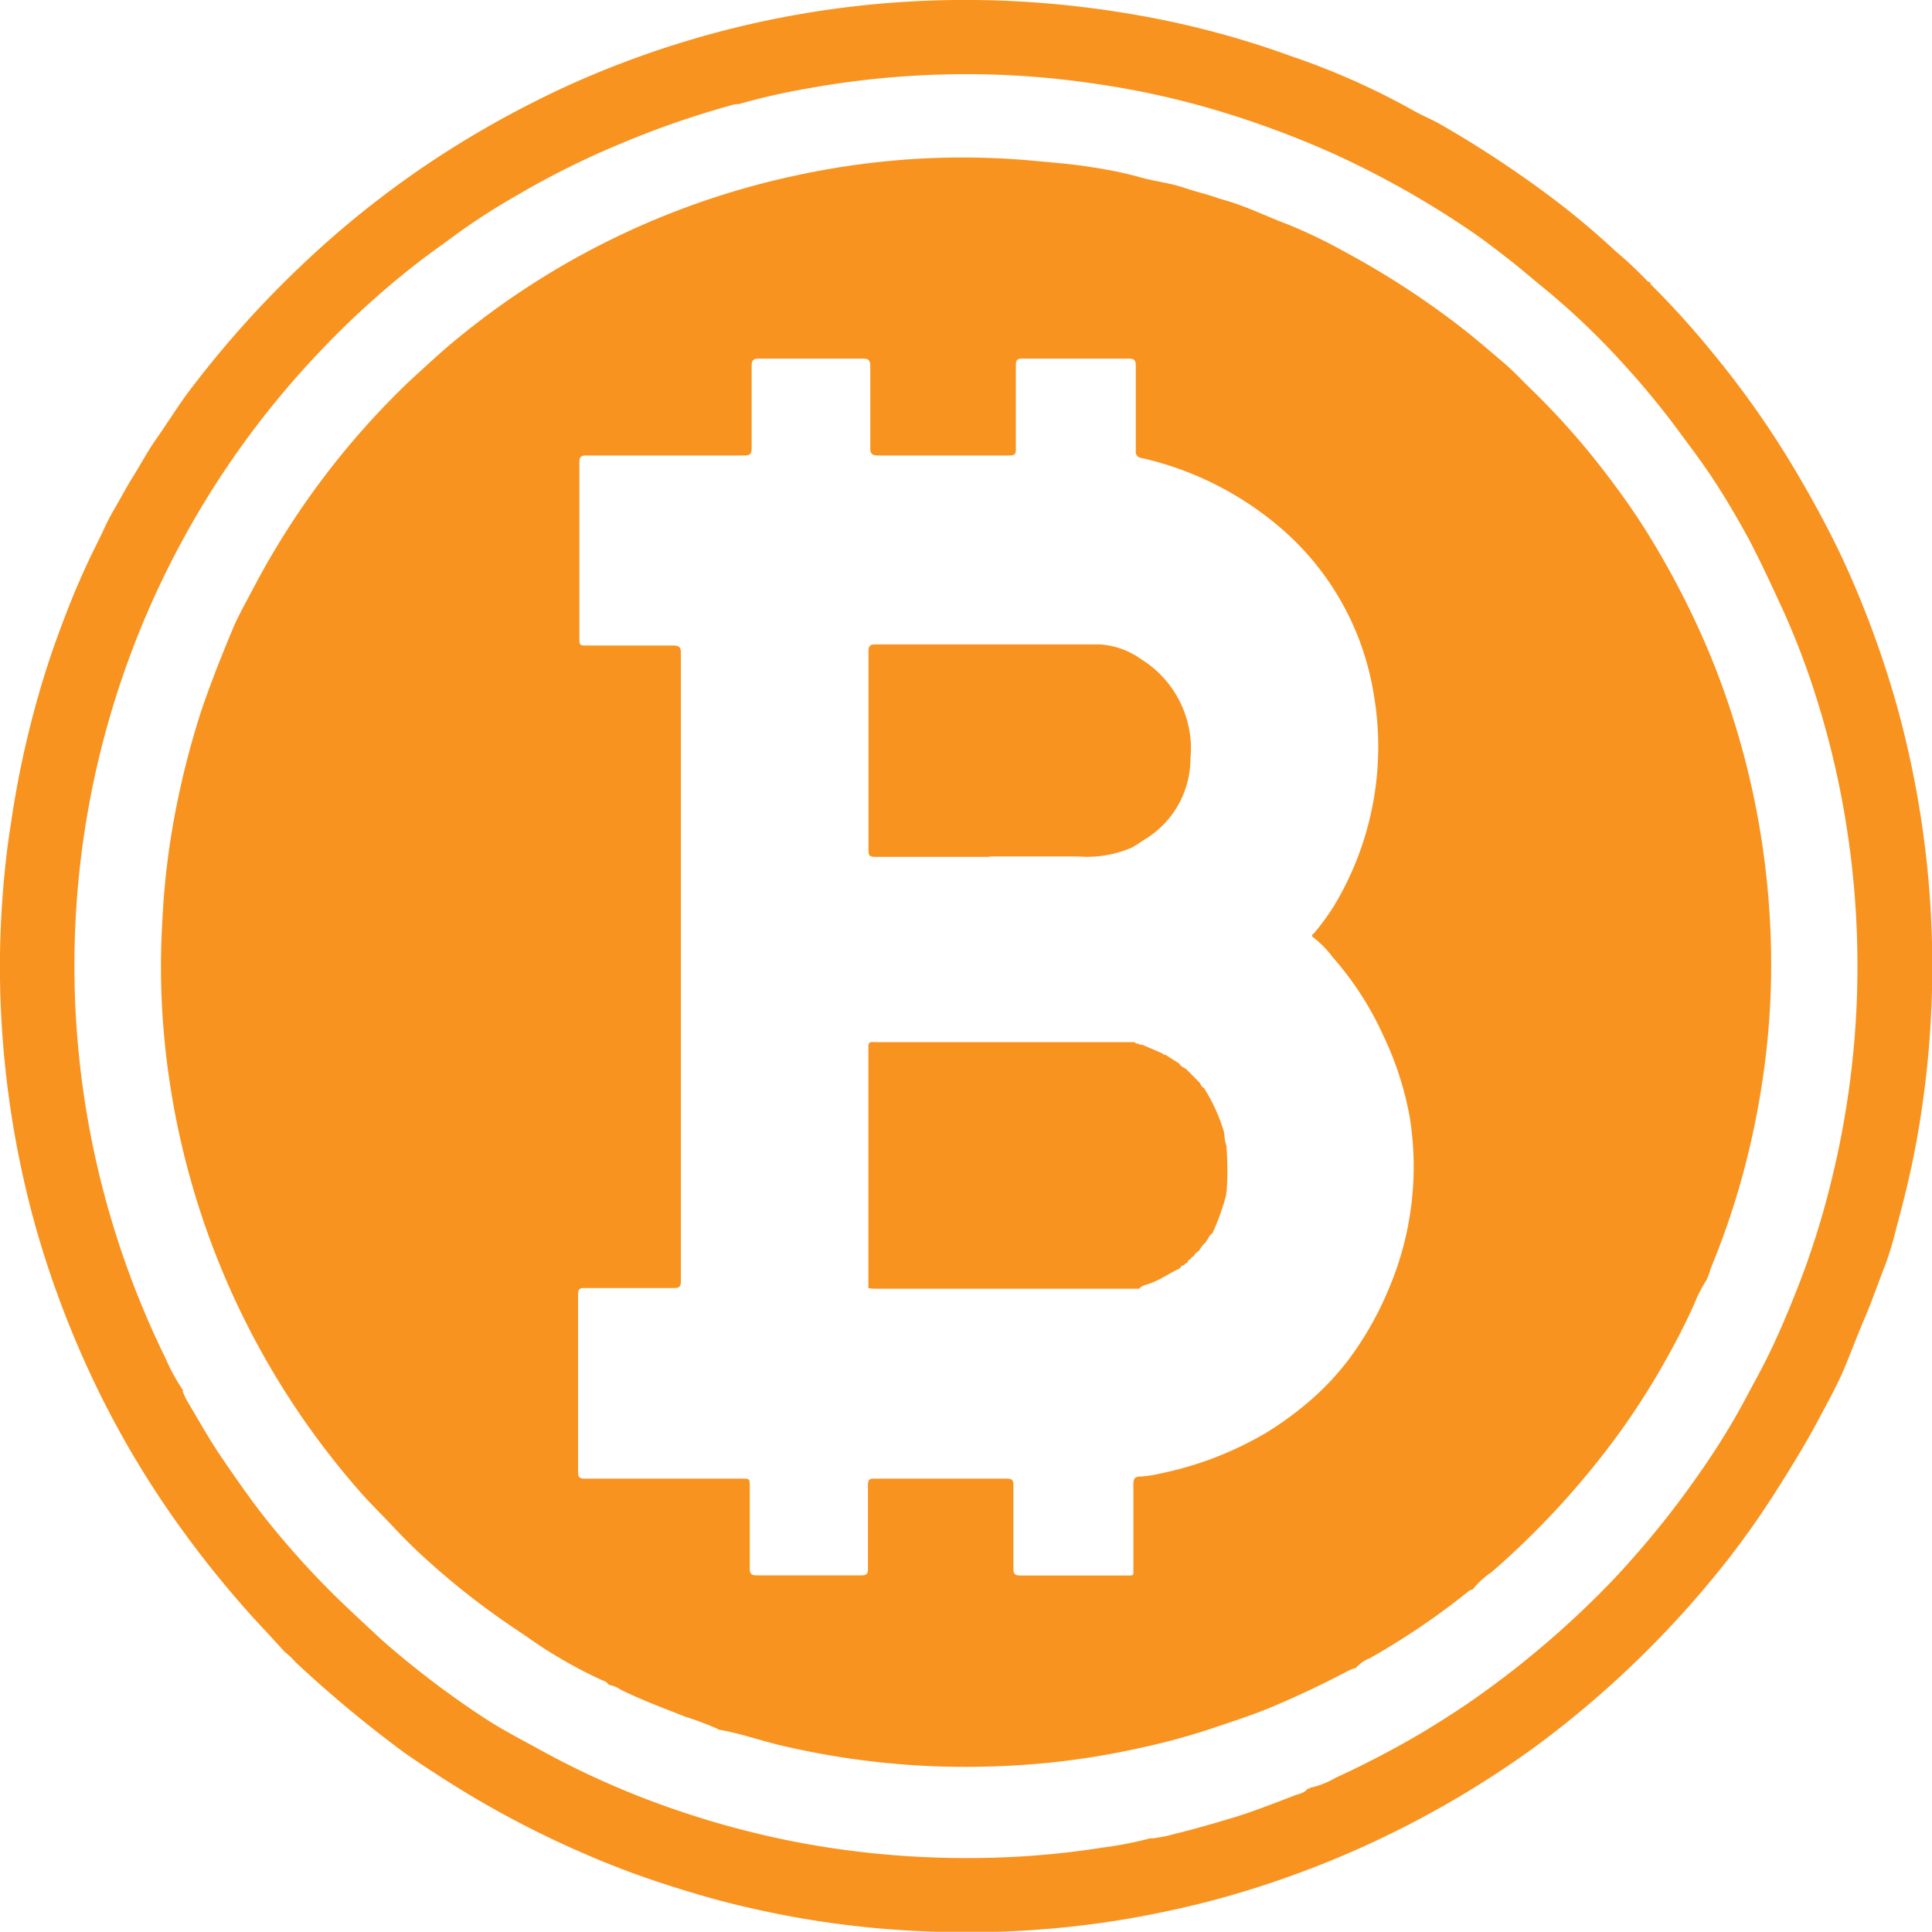 <svg id="Group_11759" data-name="Group 11759" xmlns="http://www.w3.org/2000/svg" xmlns:xlink="http://www.w3.org/1999/xlink" width="17.476" height="17.475" viewBox="0 0 17.476 17.475">
  <defs>
    <clipPath id="clip-path">
      <rect id="Rectangle_5766" data-name="Rectangle 5766" width="17.476" height="17.475" transform="translate(0 0)" fill="none"/>
    </clipPath>
  </defs>
  <g id="Group_11758" data-name="Group 11758" transform="translate(0 -0.001)" clip-path="url(#clip-path)">
    <path id="Path_3602" data-name="Path 3602" d="M2.569,14.934a.006.006,0,0,0-.006-.006c-.1-.112-.2-.216-.3-.327a9.408,9.408,0,0,1-.61-.756,8.513,8.513,0,0,1-.741-1.222A8.933,8.933,0,0,1,.324,11.1a8.777,8.777,0,0,1-.31-1.876,8.39,8.39,0,0,1,0-.956C.03,7.993.056,7.72.1,7.449A8.756,8.756,0,0,1,.327,6.367a7.958,7.958,0,0,1,.25-.759,7.051,7.051,0,0,1,.3-.689c.051-.1.091-.2.15-.3s.116-.21.18-.312.132-.23.209-.339c.092-.131.177-.267.273-.4A9.262,9.262,0,0,1,2.8,2.333a8.663,8.663,0,0,1,1.24-.961A9.124,9.124,0,0,1,5.178.756,8.691,8.691,0,0,1,8.231.014,8.739,8.739,0,0,1,9.3.018,9.116,9.116,0,0,1,10.363.15a8.191,8.191,0,0,1,1.32.359A6.6,6.6,0,0,1,12.77.991c.082.048.172.084.256.131A9.887,9.887,0,0,1,14,1.76a7.3,7.3,0,0,1,.617.514,3.555,3.555,0,0,1,.273.255c.009.01.018.025.037.021h0c0,.016.008.024.017.033a7.775,7.775,0,0,1,.542.6A8.388,8.388,0,0,1,16.267,4.3c.144.244.277.493.4.751a8.956,8.956,0,0,1,.491,1.328,8.831,8.831,0,0,1,.179,3.942c-.047.262-.11.52-.18.777a3.11,3.11,0,0,1-.1.337c-.068.17-.125.344-.2.514-.057.136-.11.275-.166.412-.063.152-.145.3-.221.443-.114.218-.242.427-.373.636s-.287.435-.446.641A9.024,9.024,0,0,1,13.888,15.8a8.857,8.857,0,0,1-2.955,1.4q-.344.088-.694.15a8.64,8.64,0,0,1-1.285.126c-.267.006-.533,0-.8-.017a8.721,8.721,0,0,1-1.006-.125c-.267-.051-.531-.11-.792-.186s-.532-.163-.79-.265a8.888,8.888,0,0,1-1.579-.81c-.14-.091-.28-.18-.413-.282a11,11,0,0,1-.9-.756.71.71,0,0,0-.107-.1m-.915-2.351c.014.03.026.062.043.09.105.177.206.358.323.528.146.213.293.425.458.624a7.832,7.832,0,0,0,.56.614c.139.135.281.266.425.4a8.274,8.274,0,0,0,.953.721c.158.1.328.188.494.279a7.715,7.715,0,0,0,1.227.538,8.045,8.045,0,0,0,1.188.306q.291.051.586.081a8.345,8.345,0,0,0,1.106.038,7.717,7.717,0,0,0,.962-.091,3.363,3.363,0,0,0,.427-.083l.021,0a1.41,1.41,0,0,0,.217-.044c.175-.043.349-.094.522-.146s.369-.13.552-.2c.038-.014.084-.019.111-.058.008,0,.018,0,.022-.009a.752.752,0,0,0,.229-.089,8.749,8.749,0,0,0,.786-.41c.191-.116.38-.236.561-.368a8.449,8.449,0,0,0,1.179-1.027,8.357,8.357,0,0,0,.794-.987,6.383,6.383,0,0,0,.382-.62c.063-.119.129-.237.19-.358.117-.231.216-.471.31-.712a7.539,7.539,0,0,0,.27-.853A8.12,8.12,0,0,0,16.7,7.45a7.922,7.922,0,0,0-.282-1.179,7.018,7.018,0,0,0-.276-.724c-.1-.218-.2-.435-.309-.646-.092-.17-.189-.338-.292-.5s-.21-.306-.321-.455a7.58,7.58,0,0,0-.548-.669,6.77,6.77,0,0,0-.686-.655c-.115-.092-.226-.191-.344-.282s-.231-.179-.353-.261a8.4,8.4,0,0,0-1.2-.677,8.592,8.592,0,0,0-1.1-.409A7.623,7.623,0,0,0,9.924.76,7.894,7.894,0,0,0,8.966.674,8.047,8.047,0,0,0,7.274.806,5.792,5.792,0,0,0,6.7.937L6.677.943a.149.149,0,0,0-.028,0,8.229,8.229,0,0,0-1.068.371,7.565,7.565,0,0,0-.906.454,5.994,5.994,0,0,0-.538.345c-.119.089-.241.173-.358.264a7.829,7.829,0,0,0-.882.8A8.058,8.058,0,0,0,.752,7.616,8.069,8.069,0,0,0,1.5,12.29a1.768,1.768,0,0,0,.16.291h0" transform="translate(-0.001 0.001)" fill="#f89320"/>
    <path id="Path_3603" data-name="Path 3603" d="M141.846,140.011h0l0,0a.09.09,0,0,0-.025.01,6.639,6.639,0,0,1-.9.611.333.333,0,0,0-.129.091h-.014c-.022.01-.044.018-.065.029-.215.114-.436.218-.66.313-.19.081-.387.143-.582.209a6.213,6.213,0,0,1-.659.176,7.034,7.034,0,0,1-1.3.16,7.277,7.277,0,0,1-1.931-.193c-.181-.044-.356-.106-.54-.138a.015.015,0,0,0-.01,0,.075.075,0,0,0-.012-.01,3.027,3.027,0,0,0-.291-.109c-.2-.079-.394-.151-.583-.244a.271.271,0,0,0-.107-.044h0a.1.1,0,0,0-.057-.04,4.082,4.082,0,0,1-.445-.237c-.107-.063-.21-.139-.315-.209a7,7,0,0,1-.89-.7q-.131-.123-.254-.255c-.082-.088-.169-.172-.25-.261A7.242,7.242,0,0,1,130,134.8a6.864,6.864,0,0,1,0-.845,6.938,6.938,0,0,1,.116-.973,7.778,7.778,0,0,1,.229-.9c.084-.253.183-.5.285-.746.054-.132.127-.257.193-.384a7.246,7.246,0,0,1,1.423-1.883c.141-.128.278-.258.426-.378a7.193,7.193,0,0,1,3.06-1.472,7.13,7.13,0,0,1,1.36-.161,7.017,7.017,0,0,1,.787.028c.179.017.359.03.537.06a3.566,3.566,0,0,1,.409.084c.1.03.207.046.31.07.086.02.169.053.254.075s.154.049.232.071c.189.055.365.143.549.212a4.5,4.5,0,0,1,.509.243,7.637,7.637,0,0,1,.959.609c.168.124.326.259.484.394.1.084.185.178.278.267a6.91,6.91,0,0,1,.742.857,6.033,6.033,0,0,1,.357.534,7.712,7.712,0,0,1,.492.972,7.35,7.35,0,0,1,.438,1.48,7.444,7.444,0,0,1,.118,1.071,7.017,7.017,0,0,1-.031.984,7.487,7.487,0,0,1-.178,1.024,7.049,7.049,0,0,1-.334,1.016.535.535,0,0,1-.036.1,1.323,1.323,0,0,0-.116.228c-.081.18-.172.354-.269.525a6.739,6.739,0,0,1-.66.963,7.514,7.514,0,0,1-.9.928.756.756,0,0,0-.172.158m-1.438-5.933a2.119,2.119,0,0,0,.191-.262,2.791,2.791,0,0,0,.354-1.9,2.507,2.507,0,0,0-.84-1.506,2.929,2.929,0,0,0-1.26-.635.056.056,0,0,1-.053-.067c0-.256,0-.511,0-.767,0-.047-.011-.065-.062-.065q-.482,0-.963,0c-.045,0-.06.01-.06.058,0,.254,0,.508,0,.762,0,.045-.013.056-.057.056q-.594,0-1.187,0c-.055,0-.074-.013-.073-.071,0-.246,0-.493,0-.739,0-.053-.017-.066-.067-.066q-.47,0-.941,0c-.054,0-.065.019-.065.068,0,.246,0,.493,0,.739,0,.053-.012.069-.067.069-.476,0-.952,0-1.428,0-.049,0-.063.013-.063.062,0,.528,0,1.057,0,1.585,0,.071,0,.072.074.072.258,0,.515,0,.773,0,.058,0,.071.016.071.071q0,2.839,0,5.678c0,.054-.018.064-.067.063-.269,0-.538,0-.806,0-.043,0-.057.011-.057.056q0,.8,0,1.607c0,.045.011.061.059.061.474,0,.948,0,1.422,0,.072,0,.072,0,.072.073,0,.246,0,.493,0,.739,0,.049.015.063.064.063q.473,0,.946,0c.047,0,.06-.014.059-.06,0-.252,0-.5,0-.756,0-.041.006-.06.054-.059q.6,0,1.2,0c.049,0,.063.013.062.063,0,.25,0,.5,0,.75,0,.047.011.063.062.063.315,0,.631,0,.946,0,.09,0,.076.01.077-.077,0-.248,0-.5,0-.745,0-.05.008-.072.065-.073a1.062,1.062,0,0,0,.187-.029,3.126,3.126,0,0,0,.946-.365,3,3,0,0,0,.388-.282,2.41,2.41,0,0,0,.462-.526,2.935,2.935,0,0,0,.254-.476,2.828,2.828,0,0,0,.2-1.56,2.906,2.906,0,0,0-.238-.744,2.866,2.866,0,0,0-.462-.717.925.925,0,0,0-.184-.185l0-.019" transform="translate(-128.531 -125.631)" fill="#f89320"/>
    <path id="Path_3604" data-name="Path 3604" d="M704.224,843.252l0,.022a2.176,2.176,0,0,1-.124.347h0a.117.117,0,0,0-.043.057.025.025,0,0,0-.014.021.307.307,0,0,0-.064.08c-.018.015-.04.026-.048.051a.043.043,0,0,0-.03.028h0a.03.03,0,0,0-.026.032.034.034,0,0,0-.031.02c-.013.005-.03.006-.034.024l-.011.009c-.089.041-.171.1-.263.133-.034.013-.072.016-.1.048l-.031,0-.011,0h-2.335c-.024,0-.048,0-.072-.005q0-.878,0-1.756c0-.145,0-.29,0-.436v-.011c.012-.032.04-.022.062-.022h2.346a.035.035,0,0,0,.033.013.036.036,0,0,0,.034.009l.189.082c0,.009.012.01.021.009l.125.079h0a.112.112,0,0,0,.057.045l.011.01.123.124h0a.07.07,0,0,0,.035.044h0a1.6,1.6,0,0,1,.179.392l.006.033a.3.3,0,0,0,.019.1l0,.023a2.516,2.516,0,0,1,0,.392" transform="translate(-693.132 -832.466)" fill="#f89320"/>
    <path id="Path_3605" data-name="Path 3605" d="M702.311,522.712c-.343,0-.687,0-1.03,0-.047,0-.06-.013-.059-.059q0-.9,0-1.8c0-.049.014-.063.063-.063.676,0,1.351,0,2.027,0a.717.717,0,0,1,.375.133.952.952,0,0,1,.447.905.855.855,0,0,1-.428.735,1.208,1.208,0,0,1-.1.064,1.02,1.02,0,0,1-.49.081c-.267,0-.534,0-.8,0Z" transform="translate(-693.366 -514.96)" fill="#f89320"/>
  </g>
</svg>
